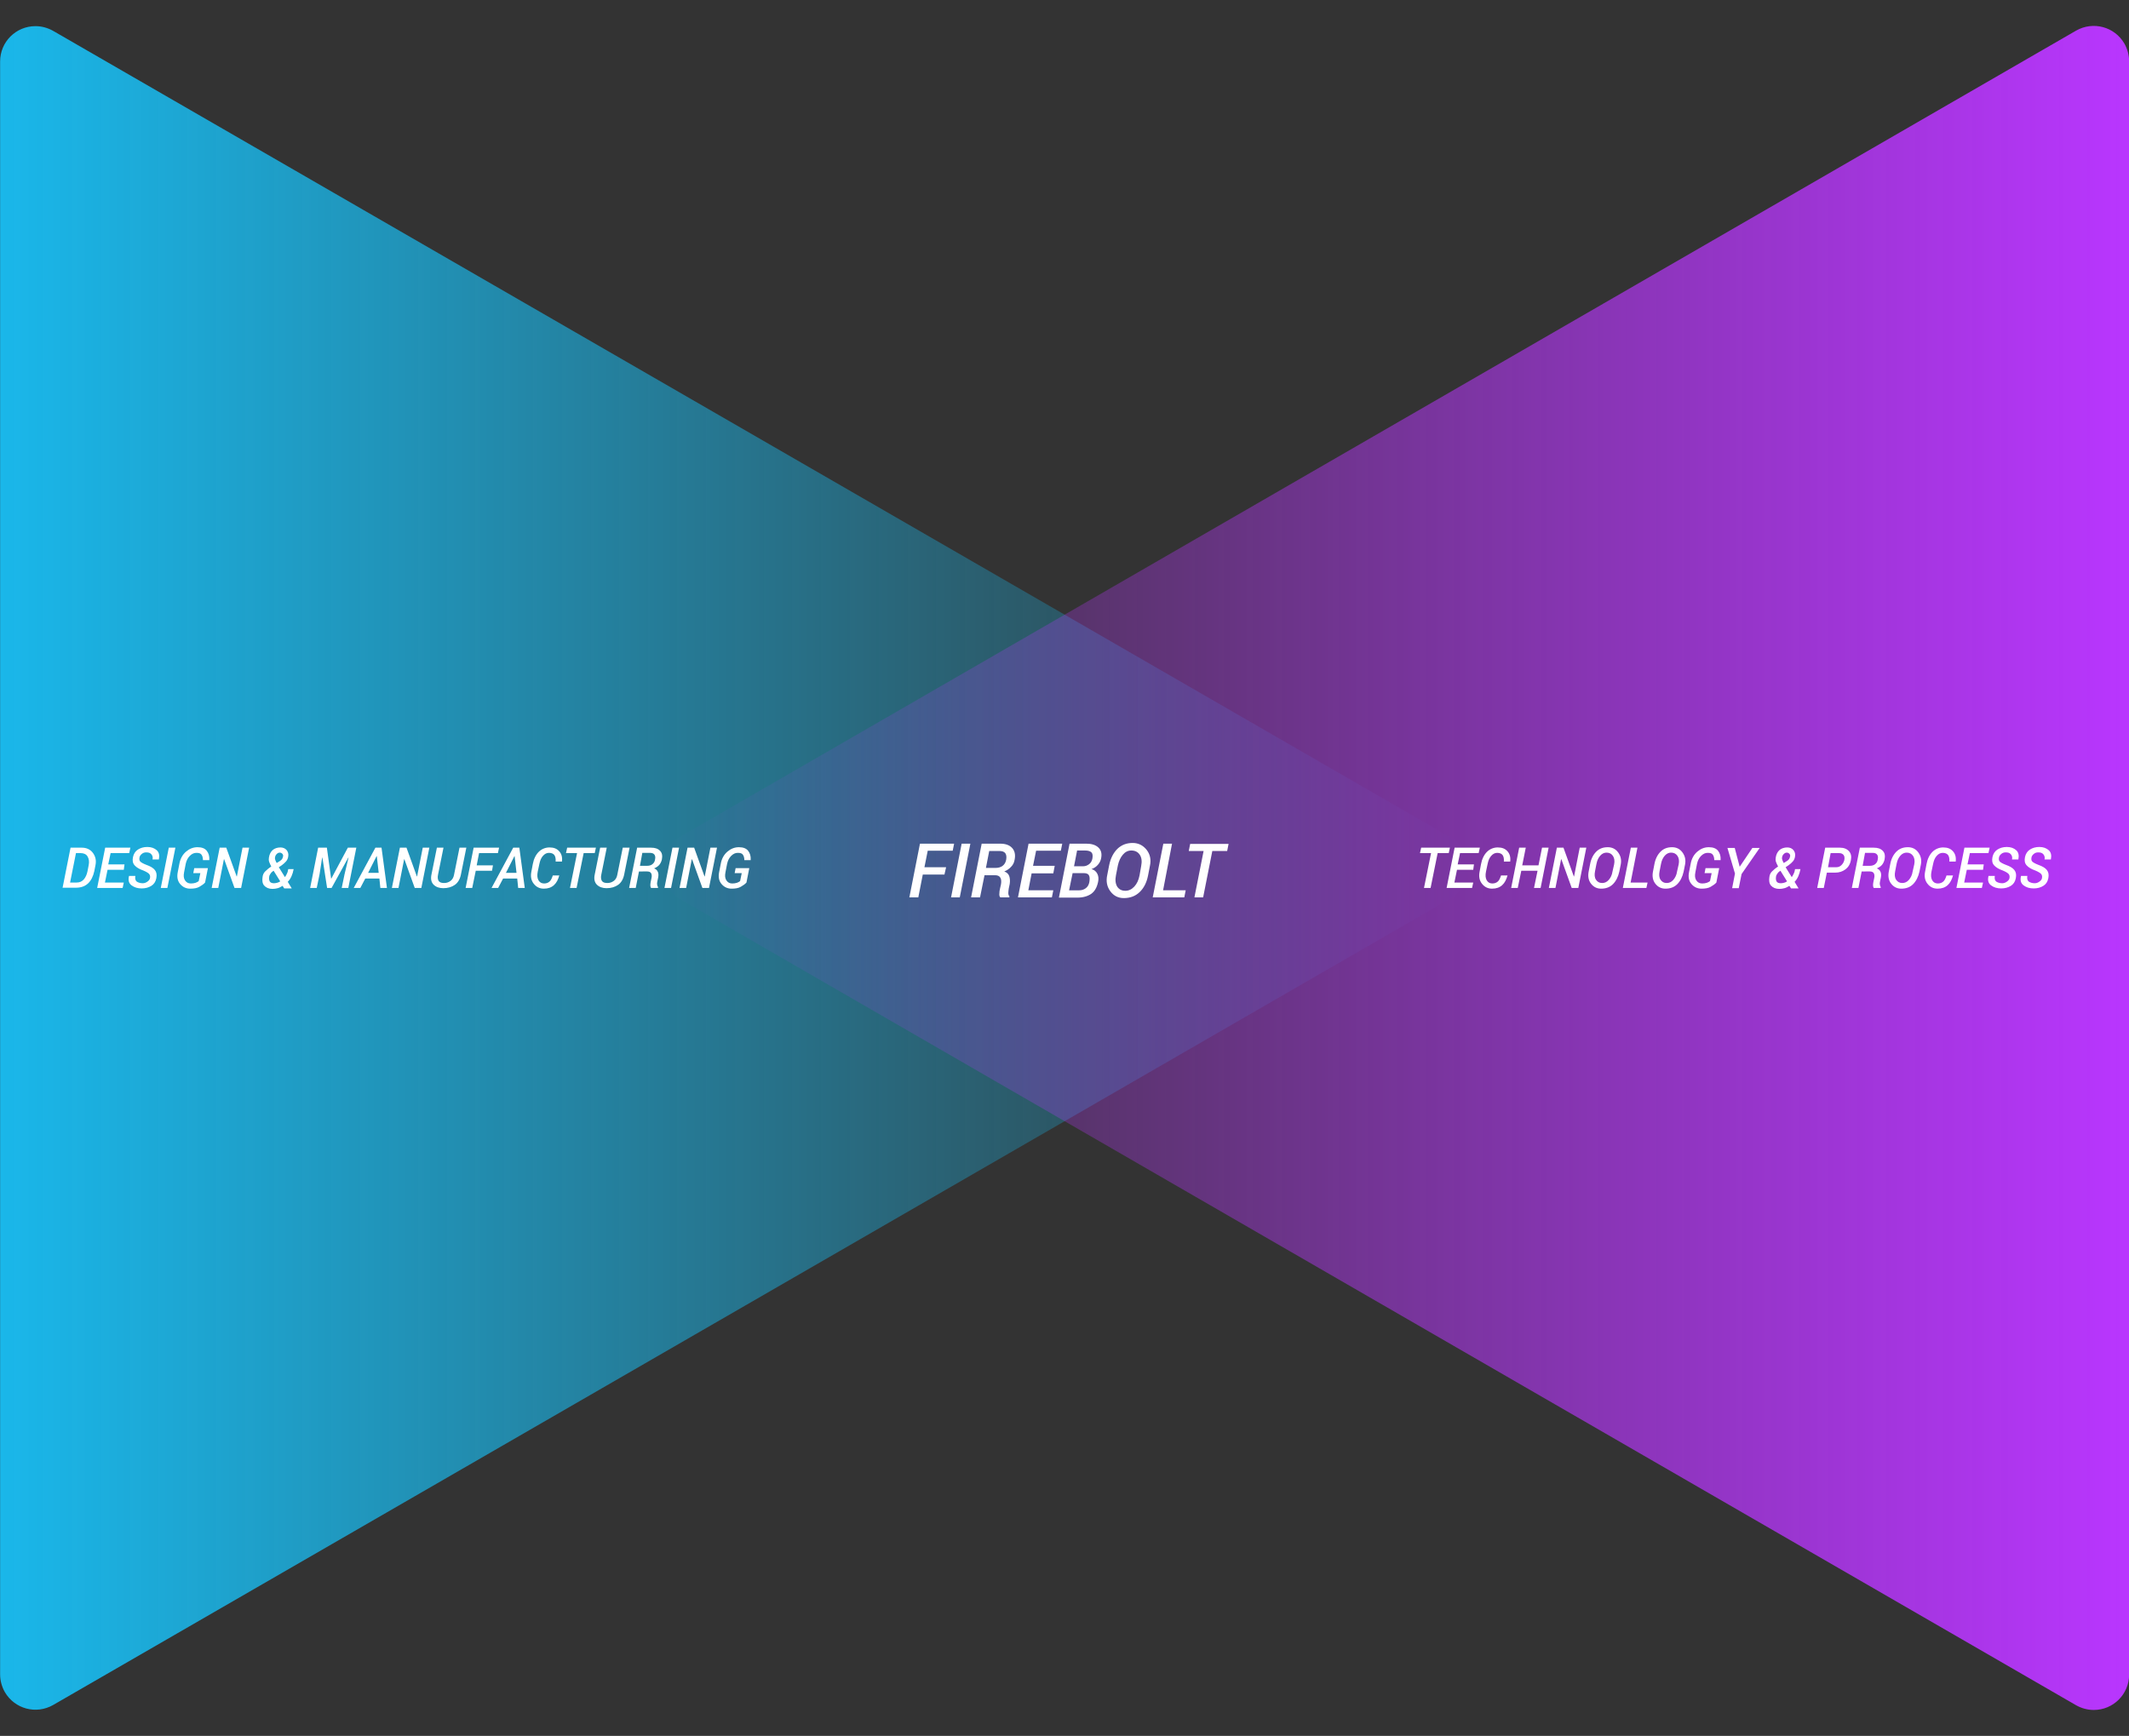 <?xml version="1.0" encoding="UTF-8"?>
<!-- Generator: Adobe Illustrator 26.0.1, SVG Export Plug-In . SVG Version: 6.00 Build 0)  -->
<svg xmlns="http://www.w3.org/2000/svg" xmlns:xlink="http://www.w3.org/1999/xlink" version="1.1" id="Layer_1" x="0px" y="0px" viewBox="0 0 903.7 737" style="enable-background:new 0 0 903.7 737;" xml:space="preserve">
<rect x="0" y="0" width="903.7" height="737" fill="#333333" stroke="none"/>
<style type="text/css">
	.st0{fill:url(#Polygon_1_00000078763794317472408770000004721626075630975408_);}
	.st1{fill:url(#Polygon_2_00000127020854313593128180000003516666432773387186_);}
	.st2{enable-background:new    ;}
	.st3{fill:#FFFFFF;}
</style>
<g id="Group_1165" transform="translate(-896.253 -122)">
	
		<linearGradient id="Polygon_1_00000003085574515961504090000007933217795886336691_" gradientUnits="userSpaceOnUse" x1="1042.791" y1="886.766" x2="1042.791" y2="885.766" gradientTransform="matrix(4.377382e-14 714.881 623.158 -3.815741e-14 -551075.5 -744980.5)">
		<stop offset="0" style="stop-color:#1AB7EA;stop-opacity:0"></stop>
		<stop offset="1" style="stop-color:#1AB7EA"></stop>
	</linearGradient>
	<path id="Polygon_1" style="fill:url(#Polygon_1_00000003085574515961504090000007933217795886336691_);" d="M1511.9,477.5   c7.2,4.1,9.6,13.3,5.5,20.5c-1.3,2.3-3.2,4.2-5.5,5.5L918.8,845.9c-7.2,4.1-16.3,1.7-20.5-5.5c-1.3-2.3-2-4.9-2-7.5V148.1   c0-8.3,6.7-15,15-15c2.6,0,5.2,0.7,7.5,2L1511.9,477.5z"></path>
	
		<linearGradient id="Polygon_2_00000044893865804201111960000002604139224439161222_" gradientUnits="userSpaceOnUse" x1="1042.715" y1="887.234" x2="1042.715" y2="886.234" gradientTransform="matrix(4.378246e-14 -715.022 -623.011 -3.814843e-14 553933.812 746054.562)">
		<stop offset="0" style="stop-color:#B936FF;stop-opacity:0"></stop>
		<stop offset="1" style="stop-color:#B936FF"></stop>
	</linearGradient>
	<path id="Polygon_2" style="fill:url(#Polygon_2_00000044893865804201111960000002604139224439161222_);" d="M1184.5,503.5   c-7.2-4.1-9.6-13.3-5.5-20.5c1.3-2.3,3.2-4.2,5.5-5.5l593-342.5c7.2-4.1,16.3-1.7,20.5,5.5c1.3,2.3,2,4.9,2,7.5v685   c0,8.3-6.7,15-15,15c-2.6,0-5.2-0.7-7.5-2L1184.5,503.5z"></path>
	<g class="st2">
		<path class="st3" d="M922.8,499l3.4-17.1h4.8c1.9,0,3.5,0.7,4.6,2.1s1.6,3.2,1.2,5.2l-0.5,2.6c-0.5,2.3-1.4,4.1-2.7,5.3    s-3,1.8-5.1,1.8H922.8z M928.5,484.2l-2.5,12.5h2.8c1.2,0,2.2-0.4,3-1.3c0.8-0.9,1.3-2.1,1.6-3.5l0.5-2.6c0.3-1.5,0.1-2.7-0.5-3.7    s-1.7-1.4-3-1.4H928.5z"></path>
		<path class="st3" d="M948.8,491.3h-6.9l-1.1,5.4h8l-0.5,2.3h-10.8l3.4-17.1h10.7l-0.5,2.3h-7.9l-1,4.8h6.9L948.8,491.3z"></path>
		<path class="st3" d="M959.9,494.9c0.2-0.8,0-1.5-0.4-1.9s-1.2-0.9-2.4-1.4c-1.7-0.6-2.9-1.3-3.7-2.2s-1-2-0.7-3.5    c0.3-1.4,1-2.5,2.1-3.2s2.4-1.1,4-1.1c1.7,0,3,0.5,4,1.4s1.2,2.2,0.9,3.8l0,0.1H961c0.2-0.9,0-1.6-0.5-2.2s-1.2-0.8-2.2-0.8    c-0.7,0-1.3,0.2-1.8,0.6s-0.9,0.9-1,1.4c-0.2,0.8-0.1,1.5,0.3,1.9s1.3,0.9,2.6,1.4c1.7,0.6,2.9,1.3,3.6,2.2s0.9,2,0.6,3.5    c-0.3,1.5-1,2.5-2.1,3.2s-2.5,1.1-4.1,1.1c-1.7,0-3.1-0.4-4.3-1.3s-1.5-2.2-1.1-3.9l0-0.1h2.7c-0.2,1.1,0,1.9,0.6,2.4    c0.6,0.4,1.5,0.7,2.5,0.7c0.7,0,1.3-0.2,1.9-0.6S959.8,495.5,959.9,494.9z"></path>
		<path class="st3" d="M967.3,499h-2.8l3.4-17.1h2.8L967.3,499z"></path>
		<path class="st3" d="M983.3,496.7c-0.6,0.7-1.4,1.2-2.4,1.8s-2.4,0.8-3.9,0.8c-1.8,0-3.2-0.7-4.3-2s-1.4-3-1-5l0.7-3.6    c0.4-2.2,1.4-3.9,2.8-5.1s3-1.9,4.9-1.9c1.8,0,3.1,0.5,3.9,1.5s1.2,2.3,1.1,3.9l0,0.1h-2.7c0-1-0.2-1.7-0.6-2.3s-1.1-0.8-2.2-0.8    c-1,0-1.9,0.4-2.8,1.3s-1.4,2-1.7,3.3l-0.7,3.6c-0.3,1.5-0.2,2.6,0.4,3.5s1.4,1.3,2.5,1.3c0.7,0,1.4-0.1,2-0.3s1-0.5,1.3-0.7    l0.7-3.4h-3l0.4-2.1h5.8L983.3,496.7z"></path>
		<path class="st3" d="M998.6,499h-2.8l-4.4-12.2h-0.1l-2.4,12.2h-2.8l3.4-17.1h2.8l4.4,12.2h0.1l2.4-12.2h2.8L998.6,499z"></path>
		<path class="st3" d="M1007.7,494.4c0.1-1,0.5-1.8,1.1-2.4s1.5-1.4,2.6-2.1c-0.4-0.8-0.7-1.4-0.9-2s-0.2-1.2-0.1-1.8    c0.2-1.4,0.8-2.5,1.6-3.2s2-1.1,3.3-1.1c1.1,0,2,0.4,2.6,1.1s0.9,1.7,0.7,2.7c-0.1,0.8-0.4,1.5-0.9,2.1s-1.1,1.1-1.9,1.7l-1.2,0.8    l2.6,4.2c0.4-0.5,0.6-1,0.9-1.6s0.4-1.2,0.5-1.8h2.3c-0.2,1.1-0.5,2.1-0.9,3s-0.9,1.7-1.6,2.4l1.7,2.8h-3.2l-0.7-1.1    c-0.7,0.4-1.3,0.8-2.1,1s-1.4,0.3-2.2,0.3c-1.5,0-2.7-0.5-3.5-1.4S1007.5,495.8,1007.7,494.4z M1012.6,497c0.4,0,0.9-0.1,1.3-0.2    s0.9-0.3,1.3-0.6l-2.8-4.5l-0.3,0.2c-0.6,0.4-0.9,0.8-1.2,1.3s-0.4,0.8-0.4,1.2c-0.1,0.8,0,1.4,0.3,1.9S1011.8,497,1012.6,497z     M1013,486c-0.1,0.4,0,0.8,0.1,1.1s0.3,0.8,0.6,1.3l1.3-0.8c0.5-0.3,0.8-0.6,1-0.9s0.3-0.7,0.4-1.1c0.1-0.4,0-0.8-0.3-1.1    s-0.6-0.5-1.1-0.5s-0.9,0.2-1.3,0.6S1013.1,485.4,1013,486z"></path>
		<path class="st3" d="M1035,481.9l1.8,13.1l0.1,0l7-13.1h3.6l-3.4,17.1h-2.8l1.2-5.8l1.7-7.1l-0.1,0L1037,499h-1.9l-2-12.9h-0.1    l-1.1,7.1l-1.2,5.8h-2.8l3.4-17.1H1035z"></path>
		<path class="st3" d="M1057.3,495h-6l-2.1,4h-2.8l9.2-17.1h2.6l2.3,17.1h-2.8L1057.3,495z M1052.5,492.6h4.5l-0.8-7.1l-0.1,0    L1052.5,492.6z"></path>
		<path class="st3" d="M1075.1,499h-2.8l-4.4-12.2h-0.1l-2.4,12.2h-2.8l3.4-17.1h2.8l4.4,12.2h0.1l2.4-12.2h2.8L1075.1,499z"></path>
		<path class="st3" d="M1094.2,481.9l-2.3,11.4c-0.4,2-1.3,3.5-2.6,4.4s-2.9,1.4-4.9,1.4c-1.7,0-3.1-0.5-4.1-1.5s-1.3-2.5-0.9-4.3    l2.3-11.4h2.8l-2.3,11.4c-0.3,1.3-0.1,2.2,0.3,2.8c0.5,0.6,1.2,0.8,2.3,0.8c1,0,1.9-0.3,2.7-0.9c0.8-0.6,1.3-1.5,1.5-2.7l2.3-11.4    H1094.2z"></path>
		<path class="st3" d="M1105.1,491.7h-6.9l-1.5,7.3h-2.8l3.4-17.1h10.8l-0.5,2.3h-8l-1,5.2h6.9L1105.1,491.7z"></path>
		<path class="st3" d="M1115.8,495h-6l-2.1,4h-2.8l9.2-17.1h2.6l2.3,17.1h-2.8L1115.8,495z M1111,492.6h4.5l-0.8-7.1l-0.1,0    L1111,492.6z"></path>
		<path class="st3" d="M1133.7,493.5L1133.7,493.5c-0.5,1.9-1.2,3.3-2.3,4.3s-2.5,1.5-4.3,1.5c-1.8,0-3.2-0.7-4.3-2.1    s-1.4-3.1-1-5.1l0.6-3.2c0.4-2.2,1.3-4,2.5-5.2s2.8-1.9,4.6-1.9c1.8,0,3.1,0.5,4.1,1.6s1.4,2.5,1.2,4.3l0,0.1h-2.7    c0.1-1.2-0.1-2.1-0.5-2.7s-1.2-1-2.3-1c-1,0-1.8,0.4-2.6,1.3s-1.2,2-1.5,3.4l-0.7,3.3c-0.3,1.5-0.2,2.7,0.3,3.6s1.3,1.4,2.4,1.4    c1,0,1.7-0.3,2.3-0.8s1-1.4,1.4-2.6H1133.7z"></path>
		<path class="st3" d="M1148.7,484.2h-4.7l-3,14.8h-2.8l3-14.8h-4.7l0.5-2.3h12.2L1148.7,484.2z"></path>
		<path class="st3" d="M1163.5,481.9l-2.3,11.4c-0.4,2-1.3,3.5-2.6,4.4s-2.9,1.4-4.9,1.4c-1.7,0-3.1-0.5-4.1-1.5s-1.3-2.5-0.9-4.3    l2.3-11.4h2.8l-2.3,11.4c-0.3,1.3-0.1,2.2,0.3,2.8c0.5,0.6,1.2,0.8,2.3,0.8c1,0,1.9-0.3,2.7-0.9c0.8-0.6,1.3-1.5,1.5-2.7l2.3-11.4    H1163.5z"></path>
		<path class="st3" d="M1167.5,491.9l-1.4,7.1h-2.8l3.4-17.1h5.9c1.7,0,2.9,0.4,3.8,1.3s1.1,2.1,0.8,3.7c-0.2,0.9-0.6,1.7-1.1,2.3    s-1.3,1.1-2.2,1.5c0.8,0.3,1.3,0.8,1.6,1.5s0.3,1.5,0.1,2.5l-0.3,1.4c-0.1,0.5-0.2,1-0.1,1.5s0.2,0.8,0.4,1.1l-0.1,0.3h-2.9    c-0.2-0.3-0.3-0.7-0.3-1.2s0.1-1.1,0.2-1.6l0.3-1.4c0.2-0.9,0.1-1.6-0.2-2.1s-0.9-0.7-1.7-0.7H1167.5z M1167.9,489.6h3    c0.9,0,1.7-0.2,2.3-0.7s1-1.1,1.1-2c0.2-0.9,0.1-1.6-0.3-2.1s-1-0.7-2-0.7h-3.1L1167.9,489.6z"></path>
		<path class="st3" d="M1181.1,499h-2.8l3.4-17.1h2.8L1181.1,499z"></path>
		<path class="st3" d="M1197.2,499h-2.8l-4.4-12.2h-0.1l-2.4,12.2h-2.8l3.4-17.1h2.8l4.4,12.2h0.1l2.4-12.2h2.8L1197.2,499z"></path>
		<path class="st3" d="M1213.1,496.7c-0.6,0.7-1.4,1.2-2.4,1.8s-2.4,0.8-3.9,0.8c-1.8,0-3.2-0.7-4.3-2s-1.4-3-1-5l0.7-3.6    c0.4-2.2,1.4-3.9,2.8-5.1s3-1.9,4.9-1.9c1.8,0,3.1,0.5,3.9,1.5s1.2,2.3,1.1,3.9l0,0.1h-2.7c0-1-0.2-1.7-0.6-2.3s-1.1-0.8-2.2-0.8    c-1,0-1.9,0.4-2.8,1.3s-1.4,2-1.7,3.3l-0.7,3.6c-0.3,1.5-0.2,2.6,0.4,3.5s1.4,1.3,2.5,1.3c0.7,0,1.4-0.1,2-0.3s1-0.5,1.3-0.7    l0.7-3.4h-3l0.4-2.1h5.8L1213.1,496.7z"></path>
	</g>
	<g class="st2">
		<path class="st3" d="M1511.2,484.2h-4.7l-3,14.8h-2.8l3-14.8h-4.7l0.5-2.3h12.2L1511.2,484.2z"></path>
		<path class="st3" d="M1521.6,491.3h-6.9l-1.1,5.4h8l-0.5,2.3h-10.8l3.4-17.1h10.7l-0.5,2.3h-7.9l-1,4.8h6.9L1521.6,491.3z"></path>
		<path class="st3" d="M1536.2,493.5L1536.2,493.5c-0.5,1.9-1.2,3.3-2.3,4.3s-2.5,1.5-4.3,1.5c-1.8,0-3.2-0.7-4.3-2.1    s-1.4-3.1-1-5.1l0.6-3.2c0.4-2.2,1.3-4,2.5-5.2s2.8-1.9,4.6-1.9c1.8,0,3.1,0.5,4.1,1.6s1.4,2.5,1.2,4.3l0,0.1h-2.7    c0.1-1.2-0.1-2.1-0.5-2.7s-1.2-1-2.3-1c-1,0-1.8,0.4-2.6,1.3s-1.2,2-1.5,3.4l-0.7,3.3c-0.3,1.5-0.2,2.7,0.3,3.6s1.3,1.4,2.4,1.4    c1,0,1.7-0.3,2.3-0.8s1-1.4,1.4-2.6H1536.2z"></path>
		<path class="st3" d="M1550.2,499h-2.8l1.5-7.3h-6.9l-1.5,7.3h-2.8l3.4-17.1h2.8l-1.5,7.5h6.9l1.5-7.5h2.8L1550.2,499z"></path>
		<path class="st3" d="M1566.2,499h-2.8l-4.4-12.2h-0.1l-2.4,12.2h-2.8l3.4-17.1h2.8l4.4,12.2h0.1l2.4-12.2h2.8L1566.2,499z"></path>
		<path class="st3" d="M1583.6,492.1c-0.5,2.2-1.4,4-2.7,5.3s-3,1.9-5,1.9c-1.8,0-3.2-0.7-4.3-2.1s-1.4-3.2-1-5.2l0.6-3.1    c0.4-2.2,1.3-4,2.6-5.3s2.9-1.9,4.9-1.9c1.8,0,3.3,0.7,4.4,2.2s1.5,3.2,1.1,5.2L1583.6,492.1z M1581.4,489    c0.3-1.5,0.1-2.7-0.5-3.6s-1.5-1.4-2.7-1.4c-1,0-1.9,0.4-2.7,1.3s-1.3,2-1.6,3.5l-0.6,3.1c-0.3,1.5-0.2,2.7,0.4,3.6    s1.4,1.4,2.6,1.4c1.1,0,2-0.4,2.8-1.3s1.4-2.1,1.6-3.5L1581.4,489z"></path>
		<path class="st3" d="M1588.4,496.7h7.2l-0.5,2.3h-10l3.4-17.1h2.8L1588.4,496.7z"></path>
		<path class="st3" d="M1610.9,492.1c-0.5,2.2-1.4,4-2.7,5.3s-3,1.9-5,1.9c-1.8,0-3.2-0.7-4.3-2.1s-1.4-3.2-1-5.2l0.6-3.1    c0.4-2.2,1.3-4,2.6-5.3s2.9-1.9,4.9-1.9c1.8,0,3.3,0.7,4.4,2.2s1.5,3.2,1.1,5.2L1610.9,492.1z M1608.8,489    c0.3-1.5,0.1-2.7-0.5-3.6s-1.5-1.4-2.7-1.4c-1,0-1.9,0.4-2.7,1.3s-1.3,2-1.6,3.5l-0.6,3.1c-0.3,1.5-0.2,2.7,0.4,3.6    s1.4,1.4,2.6,1.4c1.1,0,2-0.4,2.8-1.3s1.4-2.1,1.6-3.5L1608.8,489z"></path>
		<path class="st3" d="M1624.8,496.7c-0.6,0.7-1.4,1.2-2.4,1.8s-2.4,0.8-3.9,0.8c-1.8,0-3.2-0.7-4.3-2s-1.4-3-1-5l0.7-3.6    c0.4-2.2,1.4-3.9,2.8-5.1s3-1.9,4.9-1.9c1.8,0,3.1,0.5,3.9,1.5s1.2,2.3,1.1,3.9l0,0.1h-2.7c0-1-0.2-1.7-0.6-2.3s-1.1-0.8-2.2-0.8    c-1,0-1.9,0.4-2.8,1.3s-1.4,2-1.7,3.3l-0.7,3.6c-0.3,1.5-0.2,2.6,0.4,3.5s1.4,1.3,2.5,1.3c0.7,0,1.4-0.1,2-0.3s1-0.5,1.3-0.7    l0.7-3.4h-3l0.4-2.1h5.8L1624.8,496.7z"></path>
		<path class="st3" d="M1634.7,490L1634.7,490l5.4-8h3.1l-7.7,11.1l-1.2,6h-2.8l1.2-6.2l-3.2-10.9h3.1L1634.7,490z"></path>
		<path class="st3" d="M1647.3,494.4c0.1-1,0.5-1.8,1.1-2.4s1.5-1.4,2.6-2.1c-0.4-0.8-0.7-1.4-0.9-2s-0.2-1.2-0.1-1.8    c0.2-1.4,0.8-2.5,1.6-3.2s2-1.1,3.3-1.1c1.1,0,2,0.4,2.6,1.1s0.9,1.7,0.7,2.7c-0.1,0.8-0.4,1.5-0.9,2.1s-1.1,1.1-1.9,1.7l-1.2,0.8    l2.6,4.2c0.4-0.5,0.6-1,0.9-1.6s0.4-1.2,0.5-1.8h2.3c-0.2,1.1-0.5,2.1-0.9,3s-0.9,1.7-1.6,2.4l1.7,2.8h-3.2l-0.7-1.1    c-0.7,0.4-1.3,0.8-2.1,1s-1.4,0.3-2.2,0.3c-1.5,0-2.7-0.5-3.5-1.4S1647.1,495.8,1647.3,494.4z M1652.2,497c0.4,0,0.9-0.1,1.3-0.2    s0.9-0.3,1.3-0.6l-2.8-4.5l-0.3,0.2c-0.6,0.4-0.9,0.8-1.2,1.3s-0.4,0.8-0.4,1.2c-0.1,0.8,0,1.4,0.3,1.9S1651.4,497,1652.2,497z     M1652.7,486c-0.1,0.4,0,0.8,0.1,1.1s0.3,0.8,0.6,1.3l1.3-0.8c0.5-0.3,0.8-0.6,1-0.9s0.3-0.7,0.4-1.1c0.1-0.4,0-0.8-0.3-1.1    s-0.6-0.5-1.1-0.5s-0.9,0.2-1.3,0.6S1652.8,485.4,1652.7,486z"></path>
		<path class="st3" d="M1671.7,492.5l-1.3,6.5h-2.8l3.4-17.1h6.3c1.6,0,2.9,0.5,3.8,1.5s1.1,2.3,0.8,3.8c-0.3,1.7-1.1,3-2.3,3.9    s-2.6,1.4-4.4,1.4H1671.7z M1672.2,490.2h3.5c0.9,0,1.6-0.3,2.2-0.9s1-1.3,1.2-2.1c0.2-0.9,0.1-1.7-0.3-2.2s-1-0.8-2-0.8h-3.5    L1672.2,490.2z"></path>
		<path class="st3" d="M1686.5,491.9l-1.4,7.1h-2.8l3.4-17.1h5.9c1.7,0,2.9,0.4,3.8,1.3s1.1,2.1,0.8,3.7c-0.2,0.9-0.6,1.7-1.1,2.3    s-1.3,1.1-2.2,1.5c0.8,0.3,1.3,0.8,1.6,1.5s0.3,1.5,0.1,2.5l-0.3,1.4c-0.1,0.5-0.2,1-0.1,1.5s0.2,0.8,0.4,1.1l-0.1,0.3h-2.9    c-0.2-0.3-0.3-0.7-0.3-1.2s0.1-1.1,0.2-1.6l0.3-1.4c0.2-0.9,0.1-1.6-0.2-2.1s-0.9-0.7-1.7-0.7H1686.5z M1686.9,489.6h3    c0.9,0,1.7-0.2,2.3-0.7s1-1.1,1.1-2c0.2-0.9,0.1-1.6-0.3-2.1s-1-0.7-2-0.7h-3.1L1686.9,489.6z"></path>
		<path class="st3" d="M1711,492.1c-0.5,2.2-1.4,4-2.7,5.3s-3,1.9-5,1.9c-1.8,0-3.2-0.7-4.3-2.1s-1.4-3.2-1-5.2l0.6-3.1    c0.4-2.2,1.3-4,2.6-5.3s2.9-1.9,4.9-1.9c1.8,0,3.3,0.7,4.4,2.2s1.5,3.2,1.1,5.2L1711,492.1z M1708.8,489c0.3-1.5,0.1-2.7-0.5-3.6    s-1.5-1.4-2.7-1.4c-1,0-1.9,0.4-2.7,1.3s-1.3,2-1.6,3.5l-0.6,3.1c-0.3,1.5-0.2,2.7,0.4,3.6s1.4,1.4,2.6,1.4c1.1,0,2-0.4,2.8-1.3    s1.4-2.1,1.6-3.5L1708.8,489z"></path>
		<path class="st3" d="M1725.3,493.5L1725.3,493.5c-0.5,1.9-1.2,3.3-2.3,4.3s-2.5,1.5-4.3,1.5c-1.8,0-3.2-0.7-4.3-2.1    s-1.4-3.1-1-5.1l0.6-3.2c0.4-2.2,1.3-4,2.5-5.2s2.8-1.9,4.6-1.9c1.8,0,3.1,0.5,4.1,1.6s1.4,2.5,1.2,4.3l0,0.1h-2.7    c0.1-1.2-0.1-2.1-0.5-2.7s-1.2-1-2.3-1c-1,0-1.8,0.4-2.6,1.3s-1.2,2-1.5,3.4l-0.7,3.3c-0.3,1.5-0.2,2.7,0.3,3.6s1.3,1.4,2.4,1.4    c1,0,1.7-0.3,2.3-0.8s1-1.4,1.4-2.6H1725.3z"></path>
		<path class="st3" d="M1738,491.3h-6.9l-1.1,5.4h8l-0.5,2.3h-10.8l3.4-17.1h10.7l-0.5,2.3h-7.9l-1,4.8h6.9L1738,491.3z"></path>
		<path class="st3" d="M1749.2,494.9c0.2-0.8,0-1.5-0.4-1.9s-1.2-0.9-2.4-1.4c-1.7-0.6-2.9-1.3-3.7-2.2s-1-2-0.7-3.5    c0.3-1.4,1-2.5,2.1-3.2s2.4-1.1,4-1.1c1.7,0,3,0.5,4,1.4s1.2,2.2,0.9,3.8l0,0.1h-2.7c0.2-0.9,0-1.6-0.5-2.2s-1.2-0.8-2.2-0.8    c-0.7,0-1.3,0.2-1.8,0.6s-0.9,0.9-1,1.4c-0.2,0.8-0.1,1.5,0.3,1.9s1.3,0.9,2.6,1.4c1.7,0.6,2.9,1.3,3.6,2.2s0.9,2,0.6,3.5    c-0.3,1.5-1,2.5-2.1,3.2s-2.5,1.1-4.1,1.1c-1.7,0-3.1-0.4-4.3-1.3s-1.5-2.2-1.1-3.9l0-0.1h2.7c-0.2,1.1,0,1.9,0.6,2.4    c0.6,0.4,1.5,0.7,2.5,0.7c0.7,0,1.3-0.2,1.9-0.6S1749.1,495.5,1749.2,494.9z"></path>
		<path class="st3" d="M1763,494.9c0.2-0.8,0-1.5-0.4-1.9s-1.2-0.9-2.4-1.4c-1.7-0.6-2.9-1.3-3.7-2.2s-1-2-0.7-3.5    c0.3-1.4,1-2.5,2.1-3.2s2.4-1.1,4-1.1c1.7,0,3,0.5,4,1.4s1.2,2.2,0.9,3.8l0,0.1h-2.7c0.2-0.9,0-1.6-0.5-2.2s-1.2-0.8-2.2-0.8    c-0.7,0-1.3,0.2-1.8,0.6s-0.9,0.9-1,1.4c-0.2,0.8-0.1,1.5,0.3,1.9s1.3,0.9,2.6,1.4c1.7,0.6,2.9,1.3,3.6,2.2s0.9,2,0.6,3.5    c-0.3,1.5-1,2.5-2.1,3.2s-2.5,1.1-4.1,1.1c-1.7,0-3.1-0.4-4.3-1.3s-1.5-2.2-1.1-3.9l0-0.1h2.7c-0.2,1.1,0,1.9,0.6,2.4    c0.6,0.4,1.5,0.7,2.5,0.7c0.7,0,1.3-0.2,1.9-0.6S1762.9,495.5,1763,494.9z"></path>
	</g>
	<g transform="matrix(1, 0, 0, 1, 896.25, 122)">
		<g class="st2">
			<path class="st3" d="M400.9,371.3h-9.2l-1.9,9.7H386l4.5-22.8H405l-0.6,3h-10.6l-1.4,7h9.2L400.9,371.3z"></path>
			<path class="st3" d="M407.4,381h-3.7l4.5-22.8h3.7L407.4,381z"></path>
			<path class="st3" d="M417.9,371.6L416,381h-3.8l4.5-22.8h7.9c2.2,0,3.9,0.6,5,1.8c1.1,1.2,1.5,2.8,1.1,4.9     c-0.2,1.3-0.7,2.3-1.5,3.1c-0.7,0.8-1.7,1.5-2.9,2c1.1,0.4,1.8,1.1,2.1,2s0.4,2,0.2,3.3l-0.4,1.9c-0.1,0.7-0.2,1.4-0.2,2     c0,0.6,0.2,1.1,0.5,1.4l-0.1,0.4h-3.8c-0.3-0.3-0.5-0.9-0.4-1.6c0-0.7,0.1-1.5,0.3-2.2l0.4-1.8c0.2-1.2,0.1-2.2-0.3-2.8     c-0.4-0.7-1.2-1-2.2-1H417.9z M418.5,368.5h4c1.3,0,2.3-0.3,3.1-0.9c0.8-0.6,1.3-1.5,1.5-2.6c0.2-1.2,0.1-2.1-0.4-2.8     c-0.5-0.6-1.3-0.9-2.6-0.9h-4.2L418.5,368.5z"></path>
			<path class="st3" d="M447.1,370.8h-9.2l-1.4,7.2h10.6l-0.6,3h-14.4l4.5-22.8h14.3l-0.6,3h-10.5l-1.3,6.4h9.2L447.1,370.8z"></path>
			<path class="st3" d="M449.5,381l4.5-22.8h7.1c2.2,0,3.9,0.5,5.1,1.6c1.2,1.1,1.6,2.6,1.2,4.6c-0.2,1.1-0.7,2-1.4,2.8     c-0.7,0.8-1.6,1.4-2.7,1.8c1.2,0.3,2,1,2.5,2s0.6,2.2,0.3,3.5c-0.5,2.3-1.4,3.9-2.9,5c-1.5,1-3.4,1.6-5.8,1.6H449.5z      M455.3,370.7l-1.5,7.3h4.3c1.1,0,2-0.3,2.8-0.9c0.8-0.6,1.3-1.5,1.5-2.6c0.2-1.3,0.2-2.2-0.2-2.9s-1.2-0.9-2.3-0.9H455.3z      M455.9,367.8h3.8c1,0,1.8-0.3,2.6-0.9c0.8-0.6,1.2-1.4,1.4-2.4c0.2-1.2,0.1-2.1-0.4-2.6c-0.5-0.5-1.4-0.8-2.7-0.8h-3.4     L455.9,367.8z"></path>
			<path class="st3" d="M487.3,371.8c-0.6,3-1.8,5.3-3.6,7s-4,2.5-6.7,2.5c-2.4,0-4.3-1-5.7-2.9c-1.4-1.9-1.9-4.2-1.3-6.9l0.8-4.1     c0.6-3,1.8-5.3,3.5-7c1.8-1.7,3.9-2.5,6.5-2.5c2.4,0,4.4,1,5.9,2.9c1.5,1.9,2,4.2,1.4,6.9L487.3,371.8z M484.4,367.7     c0.4-2,0.2-3.6-0.6-4.8c-0.8-1.2-2-1.8-3.6-1.8c-1.4,0-2.6,0.6-3.6,1.8s-1.7,2.7-2.1,4.6l-0.8,4.1c-0.4,2-0.2,3.6,0.5,4.8     c0.8,1.2,1.9,1.8,3.5,1.8c1.4,0,2.7-0.6,3.8-1.8s1.8-2.7,2.2-4.7L484.4,367.7z"></path>
			<path class="st3" d="M493.7,378h9.6l-0.6,3h-13.4l4.5-22.8h3.7L493.7,378z"></path>
			<path class="st3" d="M520.9,361.3h-6.3l-3.9,19.7h-3.7l3.9-19.7h-6.3l0.6-3h16.3L520.9,361.3z"></path>
		</g>
	</g>
</g>
</svg>
